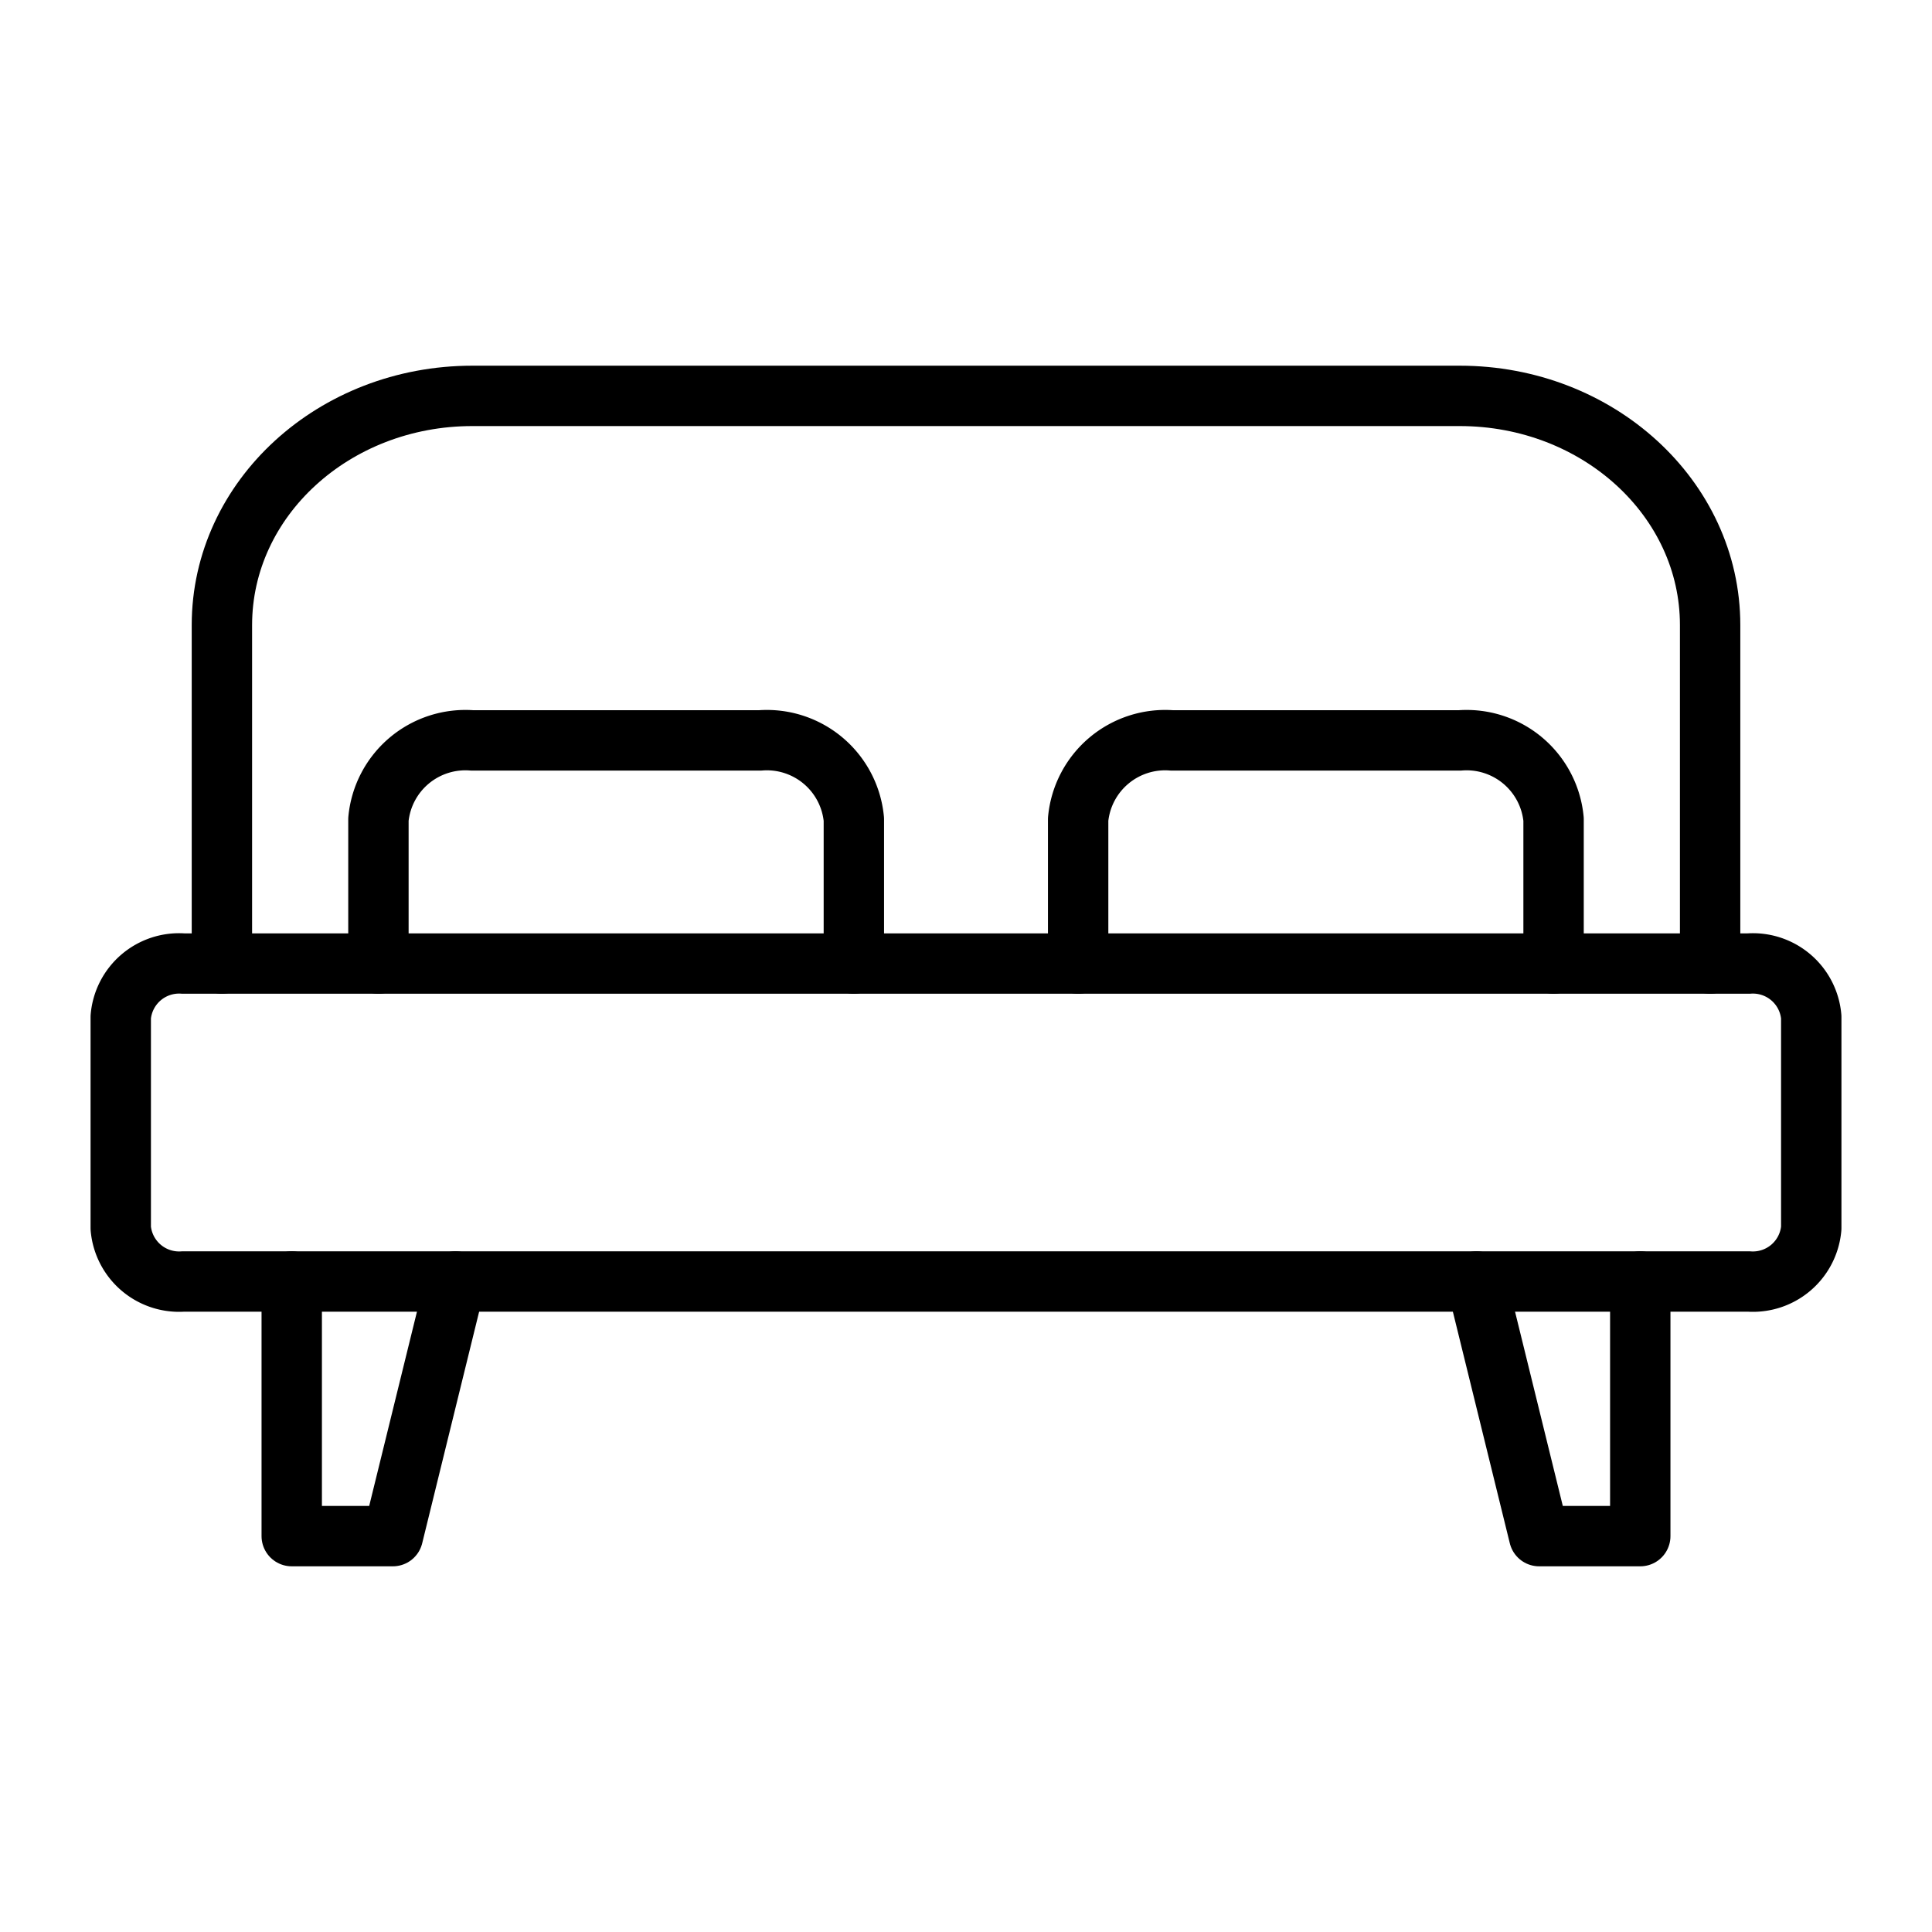 <?xml version="1.0" encoding="UTF-8"?>
<svg xmlns="http://www.w3.org/2000/svg" id="icons" viewBox="0 0 64 64">
  <defs>
    <style>.cls-1{fill:none;stroke:#000;stroke-linecap:round;stroke-linejoin:round;stroke-width:2px;}</style>
  </defs>
  <title>idea_1</title>
  <g id="bed">
    <path class="cls-1" d="M6.074,31.919H57.926A1.94,1.94,0,0,1,60,33.688v6.995a1.94,1.94,0,0,1-2.074,1.768H6.074A1.94,1.94,0,0,1,4,40.683v-6.995A1.94,1.94,0,0,1,6.074,31.919Z"></path>
    <path class="cls-1" d="M56.65,31.919V20.706c0-4.193-3.714-7.592-8.296-7.592H15.647c-4.582,0-8.296,3.399-8.296,7.592V31.919"></path>
    <path class="cls-1" d="M12.536,31.919V27.14a2.895,2.895,0,0,1,3.111-2.613h9.527a2.895,2.895,0,0,1,3.111,2.613v4.779"></path>
    <path class="cls-1" d="M35.715,31.919V27.14a2.895,2.895,0,0,1,3.111-2.613h9.527a2.895,2.895,0,0,1,3.111,2.613v4.779"></path>
    <polyline class="cls-1" points="15.088 42.451 13.014 50.886 9.664 50.886 9.664 42.451"></polyline>
    <polyline class="cls-1" points="54.336 42.451 54.336 50.886 50.986 50.886 48.912 42.451"></polyline>
  </g>
</svg>
